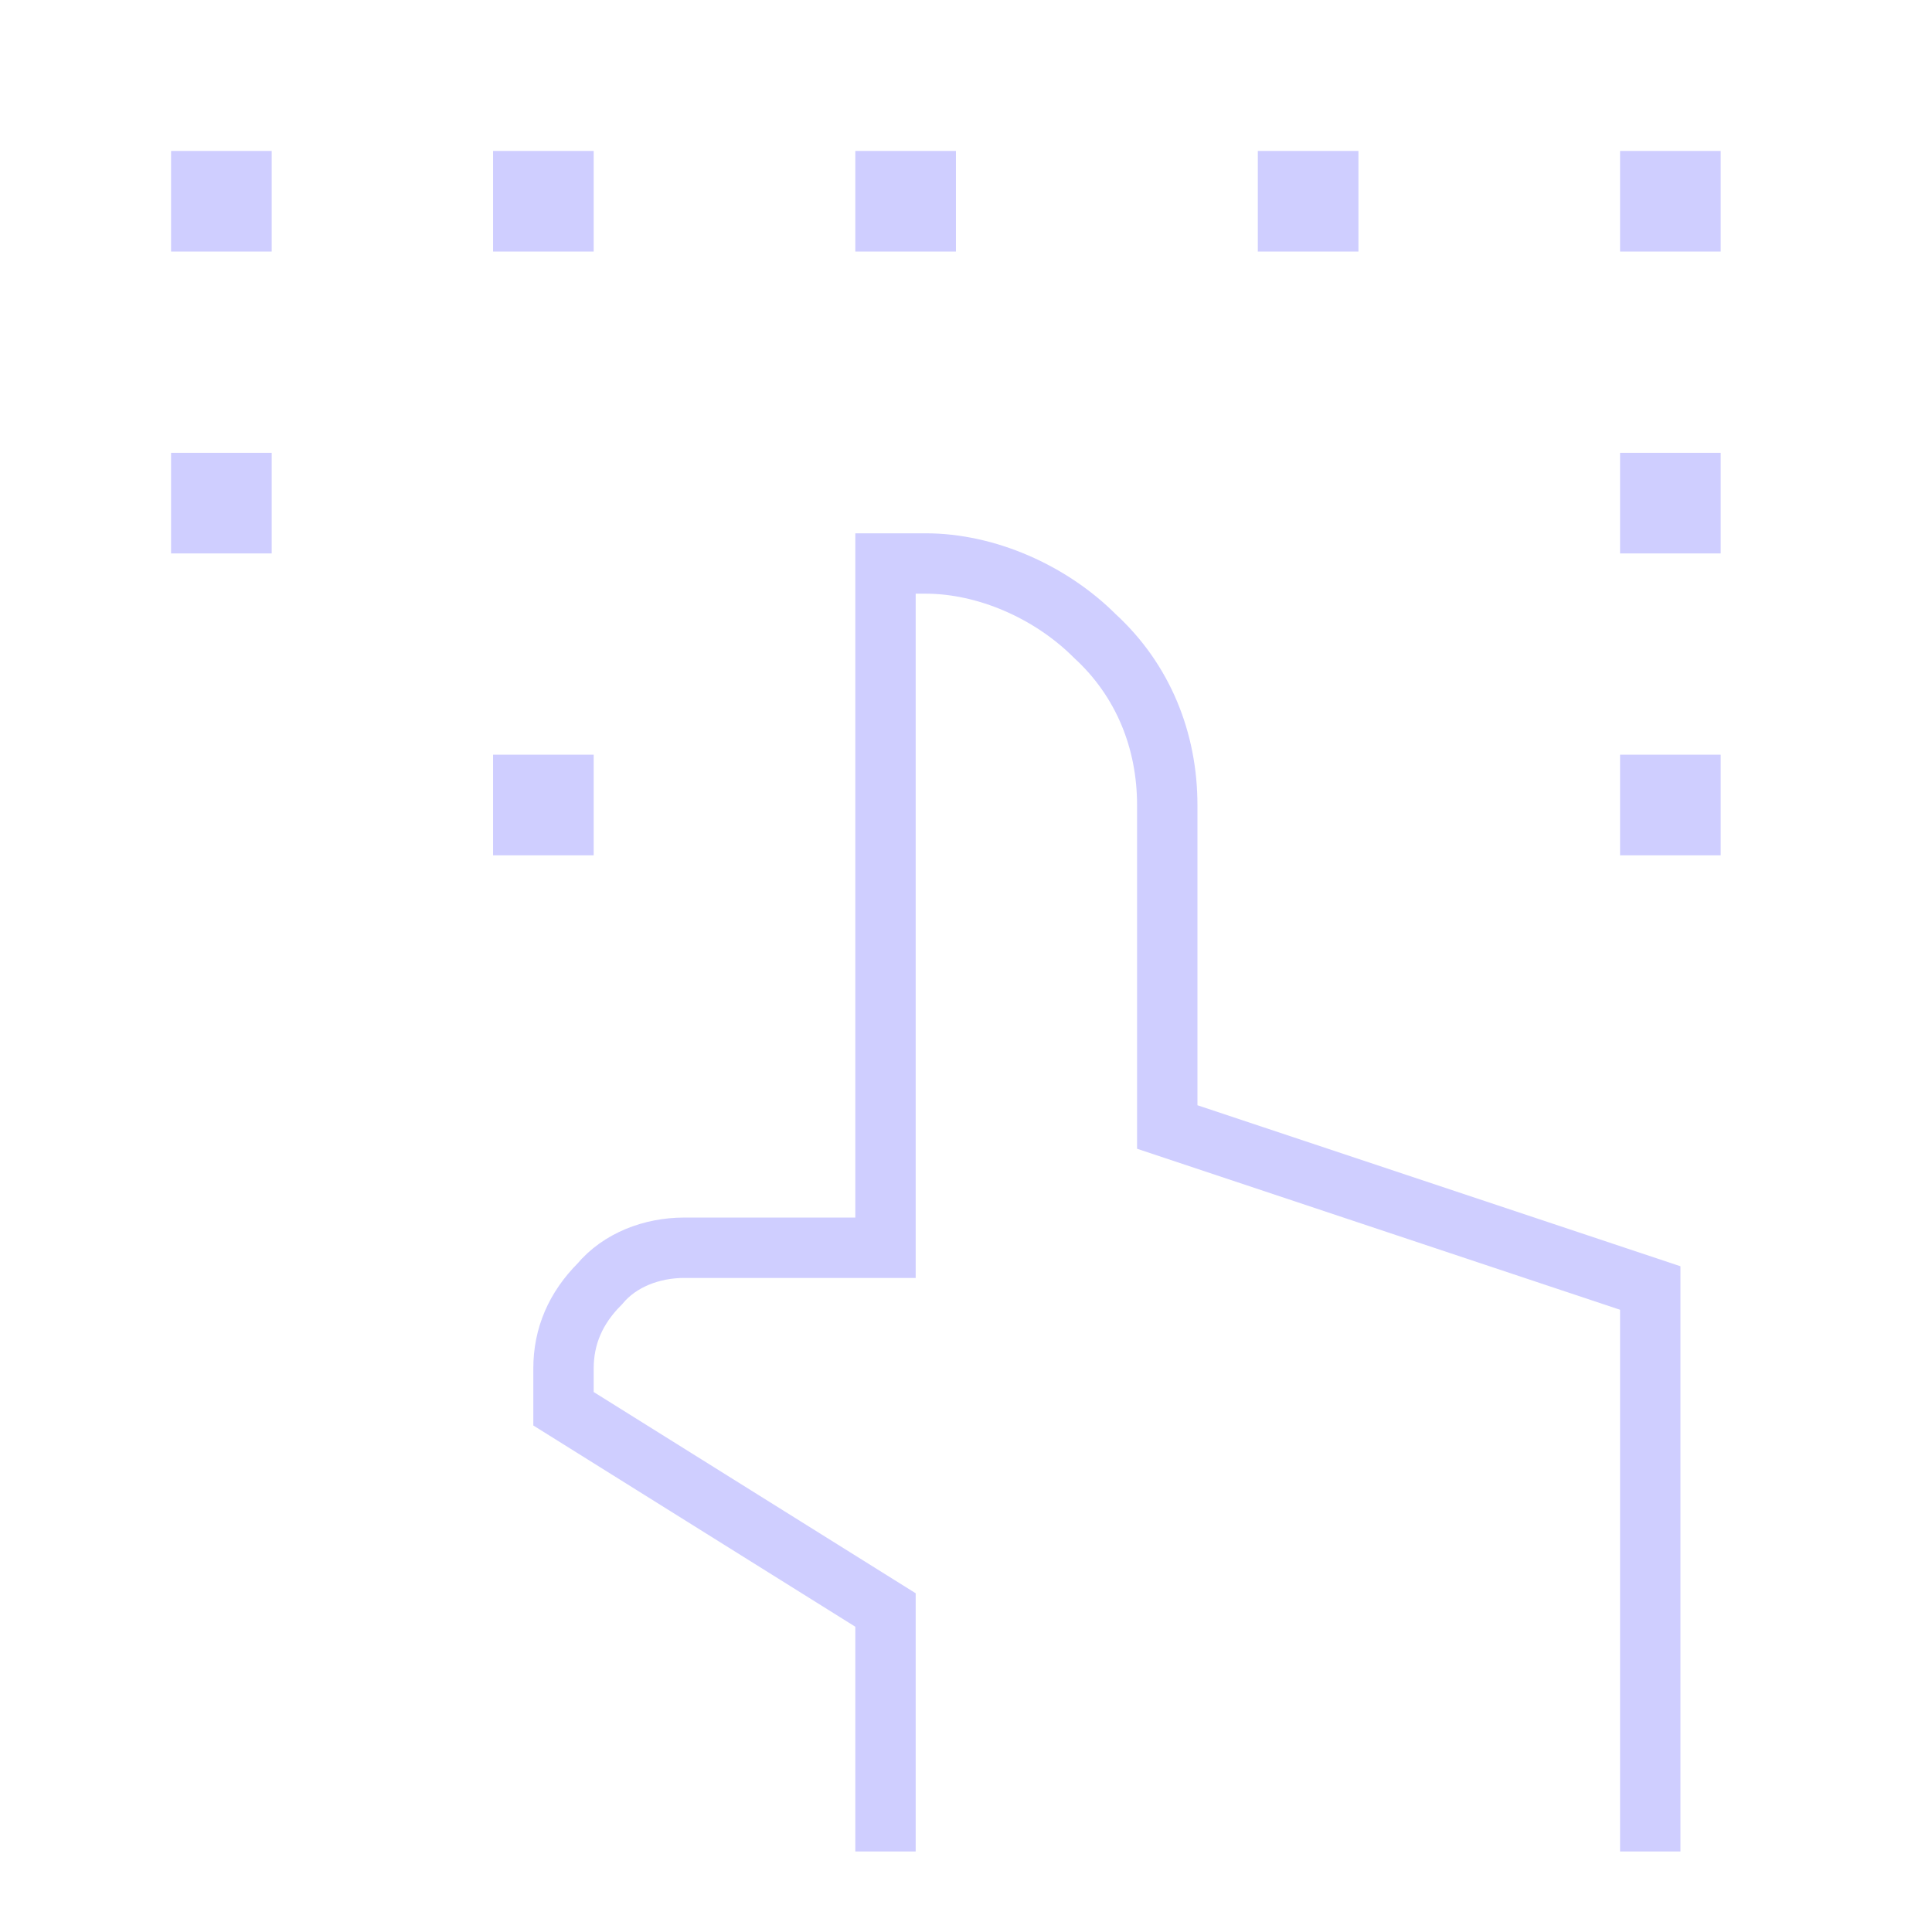 <?xml version="1.0" encoding="UTF-8"?>
<svg id="Lager_1" data-name="Lager 1" xmlns="http://www.w3.org/2000/svg" version="1.1" viewBox="0 0 48 48">
  <defs>
    <style>
      .cls-1 {
        fill: none;
        stroke: #cfceff;
        stroke-width: 1.5px;
      }
    </style>
  </defs>
  <path class="cls-1" d="M41,46v-14l-12-4v-8c0-1.6-.6-3.1-1.8-4.2-1.1-1.1-2.7-1.8-4.2-1.8h-1v17h-5c-.8,0-1.6.3-2.1.9-.6.6-.9,1.3-.9,2.1v1l8,5v6"/>
  <path class="cls-1" d="M6,4.5h-1v1h1v-1Z"/>
  <path class="cls-1" d="M14,4.5h-1v1h1v-1Z"/>
  <path class="cls-1" d="M6,12h-1v1h1v-1Z"/>
  <path class="cls-1" d="M14,19.5h-1v1h1v-1Z"/>
  <path class="cls-1" d="M23,4.5h-1v1h1v-1Z"/>
  <path class="cls-1" d="M42,4.5h-1v1h1v-1Z"/>
  <path class="cls-1" d="M33,4.5h-1v1h1v-1Z"/>
  <path class="cls-1" d="M42,12h-1v1h1v-1Z"/>
  <path class="cls-1" d="M42,19.5h-1v1h1v-1Z"/>
</svg>